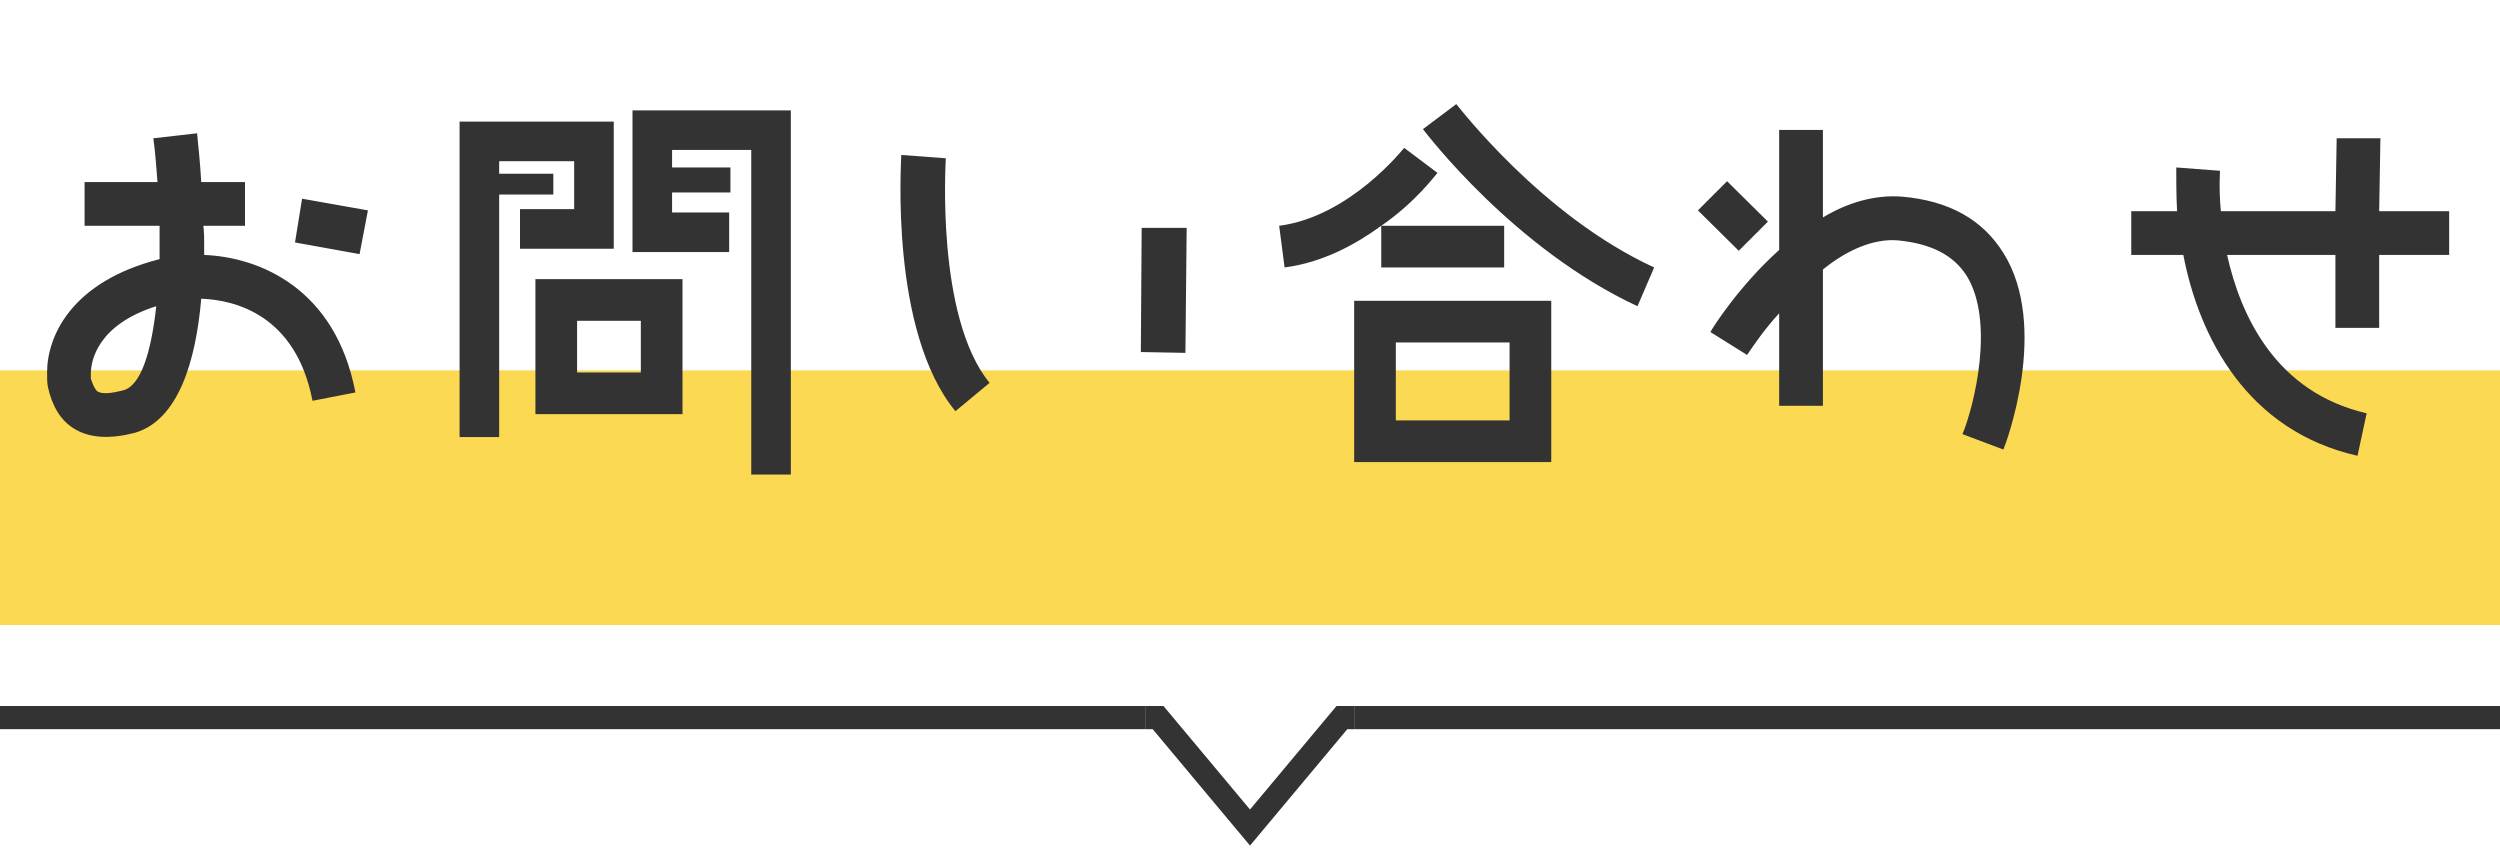 <svg width="216" height="74" viewBox="0 0 216 74" fill="none" xmlns="http://www.w3.org/2000/svg">
<rect y="32" width="216" height="22" fill="#FBD952"/>
<path d="M17.64 22.028C22.32 22.208 28.98 24.836 30.708 33.908L27 34.628C25.56 27.176 20.268 25.916 17.388 25.808C16.92 31.208 15.408 36.32 11.628 37.4C9.54 37.94 7.74 37.868 6.408 37.04C5.22 36.32 4.5 35.06 4.14 33.44C4.068 33.08 4.068 32.72 4.068 32.18C4.068 29.156 6.048 24.368 13.788 22.388V19.508H7.308V15.728H13.608C13.5 14.468 13.428 13.208 13.248 11.948L17.028 11.516C17.1 12.308 17.28 13.856 17.388 15.728H21.168V19.508H17.568C17.64 20.048 17.64 20.588 17.64 21.128V22.028ZM31.788 18.176L31.068 21.956L25.488 20.948L26.1 17.168L31.788 18.176ZM10.62 33.728C12.168 33.368 13.068 30.416 13.5 26.456C8.388 28.076 7.848 31.208 7.848 32.288V32.72C8.028 33.26 8.208 33.62 8.388 33.8C8.82 34.088 9.648 33.98 10.62 33.728ZM68.328 9.536V41H64.908V12.956H58.068V14.468H63.108V16.628H58.068V18.356H63V21.776H54.648V9.536H68.328ZM49.608 18.068V13.928H43.128V15.008H47.808V16.808H43.128V37.76H39.708V10.508H53.028V21.488H44.928V18.068H49.608ZM46.26 24.116H58.968V35.78H46.26V24.116ZM49.86 32.18H55.368V27.716H49.86V32.18ZM81.72 13.676C81.72 13.856 80.82 27.356 85.5 33.08L82.548 35.528C76.86 28.616 77.868 14.036 77.868 13.388L81.72 13.676ZM102.528 19.688L102.42 30.488L98.568 30.416L98.64 19.688H102.528ZM125.82 8.996C125.928 9.068 133.128 18.608 142.92 23.108L141.48 26.456C130.788 21.488 123.228 11.516 122.94 11.156L125.82 8.996ZM124.2 14.936C124.02 15.116 122.328 17.456 119.34 19.508C117.108 21.128 114.3 22.676 110.988 23.108L110.52 19.508C116.64 18.716 121.248 12.848 121.32 12.776L124.2 14.936ZM129.96 23.108H119.34V19.508H129.96V23.108ZM117 39.92V25.988H134.028V39.92H117ZM120.6 29.588V36.32H130.428V29.588H120.6ZM173.088 21.848C177.12 28.256 173.268 38.48 173.088 38.84L169.56 37.508C170.568 35.06 172.368 27.788 169.92 23.828C168.768 22.028 166.86 21.056 163.98 20.768C161.82 20.588 159.48 21.668 157.5 23.288V35.06H153.72V27.068C152.46 28.436 151.56 29.768 150.948 30.668L147.78 28.688C147.888 28.436 150.228 24.728 153.72 21.596V11.228H157.5V18.788C159.588 17.528 161.928 16.808 164.34 16.988C168.408 17.348 171.288 18.968 173.088 21.848ZM150.228 21.668L146.7 18.176L149.22 15.656L152.748 19.148L150.228 21.668ZM211.608 22.028H205.56V28.328H201.78V22.028H192.42C193.608 27.356 196.668 33.908 204.48 35.708L203.688 39.38C194.148 37.22 190.008 29.156 188.64 22.028H184.14V18.248H188.1C188.028 16.916 188.028 15.656 188.028 14.468L191.808 14.756C191.808 14.936 191.7 16.268 191.88 18.248H201.78L201.888 11.948H205.668L205.56 18.248H211.608V22.028Z" fill="#333333"/>
<line y1="62" x2="99" y2="62" stroke="#333333" stroke-width="2"/>
<path d="M99 62H100.059L108 71.5L115.941 62H117" stroke="#333333" stroke-width="2"/>
<line x1="117" y1="62" x2="216" y2="62" stroke="#333333" stroke-width="2"/>
</svg>

